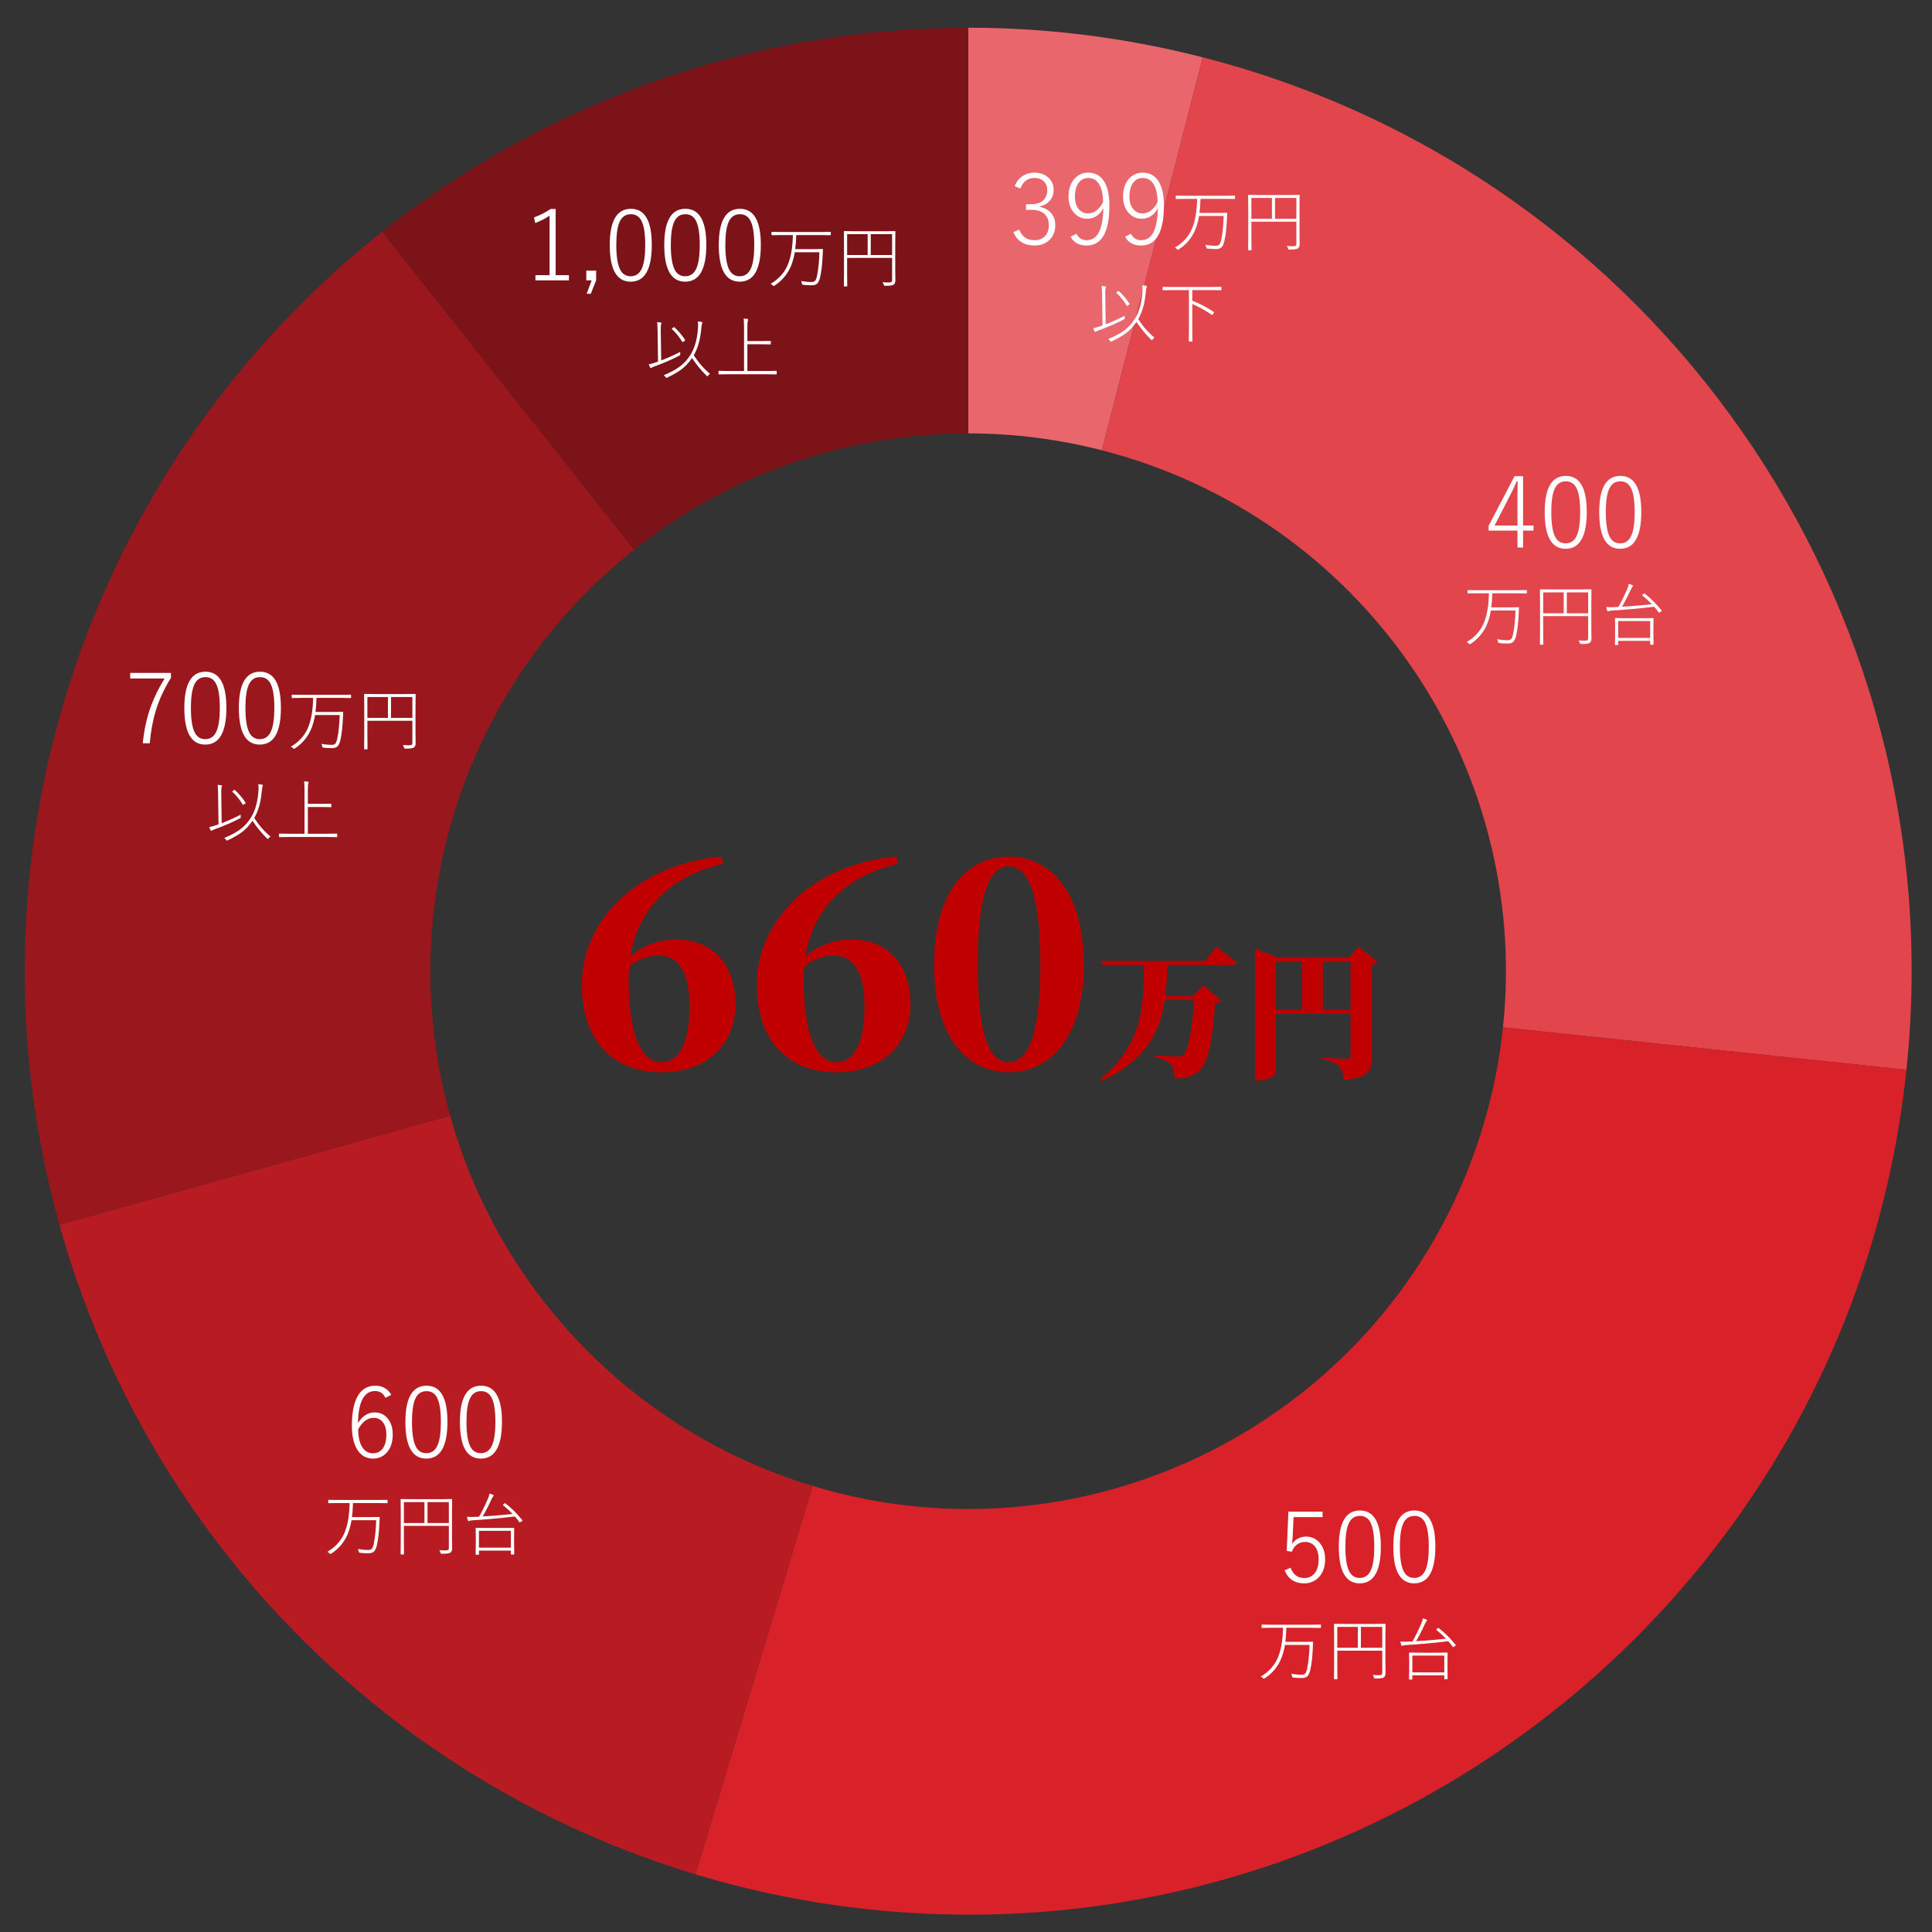 <?xml version="1.0" encoding="utf-8"?>
<!-- Generator: Adobe Illustrator 25.0.0, SVG Export Plug-In . SVG Version: 6.00 Build 0)  -->
<svg version="1.1" id="レイヤー_5" xmlns="http://www.w3.org/2000/svg" xmlns:xlink="http://www.w3.org/1999/xlink" x="0px"
	 y="0px" width="443.504px" height="443.504px" viewBox="0 0 443.504 443.504" style="enable-background:new 0 0 443.504 443.504;"
	 xml:space="preserve">
<rect x="0" y="0" width="443.504" height="443.504" fill="#333333" stroke="none"/>
<style type="text/css">
	.st0{clip-path:url(#SVGID_2_);}
	.st1{fill-rule:evenodd;clip-rule:evenodd;fill:#E8666C;}
	.st2{clip-path:url(#SVGID_4_);}
	.st3{fill-rule:evenodd;clip-rule:evenodd;fill:#E3454D;}
	.st4{clip-path:url(#SVGID_6_);}
	.st5{fill-rule:evenodd;clip-rule:evenodd;fill:#D9212A;}
	.st6{clip-path:url(#SVGID_8_);}
	.st7{fill-rule:evenodd;clip-rule:evenodd;fill:#B81C22;}
	.st8{clip-path:url(#SVGID_10_);}
	.st9{fill-rule:evenodd;clip-rule:evenodd;fill:#99171D;}
	.st10{clip-path:url(#SVGID_12_);}
	.st11{fill-rule:evenodd;clip-rule:evenodd;fill:#7B1318;}
	.st12{fill:#FFFFFF;}
	.st13{clip-path:url(#SVGID_14_);}
	.st14{fill:#C00000;}
	.st15{clip-path:url(#SVGID_16_);}
	.st16{clip-path:url(#SVGID_18_);}
	.st17{clip-path:url(#SVGID_20_);}
	.st18{clip-path:url(#SVGID_22_);}
</style>
<g>
	<g>
		<defs>
			<polygon id="SVGID_1_" points="-25.276,465.143 469.724,465.143 469.724,-19.206 -25.276,-19.206 -25.276,465.143 			"/>
		</defs>
		<clipPath id="SVGID_2_">
			<use xlink:href="#SVGID_1_"  style="overflow:visible;"/>
		</clipPath>
		<g class="st0">
			<path class="st1" d="M222.245,6.359c18.168,0,36.263,2.286,53.86,6.804l-23.16,90.201c-10.03-2.575-20.345-3.878-30.7-3.878
				L222.245,6.359z"/>
		</g>
	</g>
	<g>
		<defs>
			<polygon id="SVGID_3_" points="-25.276,465.143 469.724,465.143 469.724,-19.206 -25.276,-19.206 -25.276,465.143 			"/>
		</defs>
		<clipPath id="SVGID_4_">
			<use xlink:href="#SVGID_3_"  style="overflow:visible;"/>
		</clipPath>
		<g class="st2">
			<path class="st3" d="M276.105,13.163C380.122,39.87,448.859,138.769,437.633,245.572l-92.617-9.734
				c6.399-60.878-32.781-117.25-92.071-132.473L276.105,13.163z"/>
		</g>
	</g>
	<g>
		<defs>
			<polygon id="SVGID_5_" points="-25.276,465.143 469.724,465.143 469.724,-19.206 -25.276,-19.206 -25.276,465.143 			"/>
		</defs>
		<clipPath id="SVGID_6_">
			<use xlink:href="#SVGID_5_"  style="overflow:visible;"/>
		</clipPath>
		<g class="st4">
			<path class="st5" d="M437.633,245.572c-12.503,118.956-119.071,205.253-238.027,192.75c-13.543-1.423-26.922-4.121-39.959-8.057
				l26.917-89.153c65.268,19.706,134.154-17.23,153.859-82.499c2.243-7.431,3.781-15.057,4.593-22.776L437.633,245.572z"/>
		</g>
	</g>
	<g>
		<defs>
			<polygon id="SVGID_7_" points="-25.276,465.143 469.724,465.143 469.724,-19.206 -25.276,-19.206 -25.276,465.143 			"/>
		</defs>
		<clipPath id="SVGID_8_">
			<use xlink:href="#SVGID_7_"  style="overflow:visible;"/>
		</clipPath>
		<g class="st6">
			<path class="st7" d="M159.648,430.266c-70.978-21.43-126.061-77.679-146-149.09l89.697-25.044
				c11.365,40.705,42.762,72.766,83.22,84.981L159.648,430.266z"/>
		</g>
	</g>
	<g>
		<defs>
			<polygon id="SVGID_9_" points="-25.276,465.143 469.724,465.143 469.724,-19.206 -25.276,-19.206 -25.276,465.143 			"/>
		</defs>
		<clipPath id="SVGID_10_">
			<use xlink:href="#SVGID_9_"  style="overflow:visible;"/>
		</clipPath>
		<g class="st8">
			<path class="st9" d="M13.648,281.175C-9.797,197.203,19.394,107.36,87.72,53.206l57.846,72.983
				c-38.945,30.868-55.585,82.078-42.221,129.943L13.648,281.175z"/>
		</g>
	</g>
	<g>
		<defs>
			<polygon id="SVGID_11_" points="-25.276,465.143 469.724,465.143 469.724,-19.206 -25.276,-19.206 -25.276,465.143 			"/>
		</defs>
		<clipPath id="SVGID_12_">
			<use xlink:href="#SVGID_11_"  style="overflow:visible;"/>
		</clipPath>
		<g class="st10">
			<path class="st11" d="M87.72,53.205c38.277-30.338,85.684-46.847,134.525-46.847l0,93.128c-27.839,0-54.862,9.41-76.679,26.702
				L87.72,53.205z"/>
		</g>
	</g>
</g>
<g>
	<g>
		<path class="st12" d="M253.815,74.442c1.6-0.62,3.059-1.277,4.377-1.969c-0.016,0.083-0.023,0.177-0.023,0.285
			c0,0.062,0.003,0.128,0.008,0.2c0.016,0.087,0.023,0.144,0.023,0.169c0,0.062-0.074,0.131-0.224,0.208
			c-1.615,0.861-3.543,1.697-5.784,2.507c-0.323,0.113-0.518,0.203-0.584,0.269c-0.062,0.062-0.121,0.093-0.177,0.093
			c-0.057,0-0.108-0.046-0.154-0.139c-0.098-0.18-0.203-0.423-0.315-0.731c0.482-0.097,0.882-0.202,1.2-0.315
			c0.2-0.062,0.508-0.164,0.923-0.308l-0.093-6.984c-0.015-1.118-0.056-1.81-0.123-2.077c0.334,0.015,0.616,0.046,0.847,0.092
			c0.118,0.015,0.177,0.059,0.177,0.13c0,0.042-0.031,0.134-0.093,0.277c-0.056,0.154-0.084,0.525-0.084,1.115
			c0,0.138,0,0.292,0,0.461L253.815,74.442z M261.292,73.258c1.118,1.723,2.358,3.136,3.723,4.238
			c-0.164,0.118-0.312,0.264-0.446,0.438c-0.062,0.107-0.107,0.162-0.138,0.162c-0.031,0-0.088-0.041-0.17-0.123
			c-1.169-1.113-2.295-2.474-3.376-4.084c-0.683,1.01-1.446,1.846-2.293,2.507c-0.851,0.657-1.986,1.318-3.407,1.985
			c-0.103,0.041-0.164,0.062-0.185,0.062c-0.046,0-0.11-0.064-0.192-0.192c-0.103-0.159-0.241-0.295-0.415-0.408
			c1.666-0.692,2.981-1.423,3.946-2.192c0.738-0.589,1.395-1.308,1.969-2.153c1.036-1.487,1.669-3.441,1.899-5.861
			c0.052-0.498,0.077-0.928,0.077-1.292c0-0.318-0.021-0.607-0.062-0.869c0.426,0.041,0.716,0.08,0.869,0.116
			c0.128,0.036,0.192,0.087,0.192,0.154c0,0.015-0.036,0.121-0.107,0.315c-0.067,0.159-0.136,0.674-0.208,1.546
			C262.733,69.84,262.174,71.725,261.292,73.258z M256.853,66.835c0.867,0.779,1.683,1.743,2.446,2.892
			c0.016,0.025,0.023,0.049,0.023,0.069c0,0.031-0.047,0.083-0.139,0.154l-0.254,0.177c-0.107,0.072-0.175,0.107-0.2,0.107
			s-0.054-0.025-0.084-0.077c-0.657-1.072-1.444-2.043-2.361-2.916c-0.031-0.031-0.047-0.056-0.047-0.077s0.049-0.069,0.146-0.146
			l0.246-0.169c0.057-0.041,0.103-0.062,0.139-0.062C256.795,66.789,256.823,66.805,256.853,66.835z"/>
		<path class="st12" d="M273.699,66.597v2.438c1.631,0.625,3.273,1.482,4.931,2.569c0.046,0.031,0.069,0.062,0.069,0.092
			c0,0.036-0.028,0.095-0.085,0.177l-0.177,0.254c-0.082,0.118-0.142,0.177-0.177,0.177c-0.021,0-0.049-0.013-0.085-0.039
			c-1.549-1.046-3.041-1.874-4.477-2.484v5.861l0.03,2.646c0,0.071-0.035,0.107-0.107,0.107h-0.615
			c-0.072,0-0.107-0.036-0.107-0.107l0.03-2.646v-9.046h-3.846l-2.092,0.031c-0.072,0-0.108-0.036-0.108-0.107v-0.569
			c0-0.072,0.036-0.108,0.108-0.108l2.092,0.031h9.107l2.092-0.031c0.072,0,0.107,0.036,0.107,0.108v0.569
			c0,0.072-0.035,0.107-0.107,0.107l-2.092-0.031H273.699z"/>
	</g>
	<g>
		<path class="st12" d="M274.813,45.646h-2.73l-2.077,0.031c-0.071,0-0.107-0.036-0.107-0.108v-0.554
			c0-0.072,0.036-0.108,0.107-0.108l2.077,0.031h9.23l2.1-0.031c0.071,0,0.107,0.036,0.107,0.108v0.554
			c0,0.072-0.036,0.108-0.107,0.108l-2.1-0.031h-5.73c-0.041,1.354-0.121,2.431-0.239,3.23h4.3l1.946-0.031
			c0.082,0,0.123,0.041,0.123,0.123c-0.03,0.431-0.057,0.967-0.077,1.607c-0.087,1.867-0.276,3.451-0.568,4.754
			c-0.165,0.712-0.396,1.202-0.692,1.469c-0.282,0.251-0.688,0.377-1.216,0.377c-0.738,0-1.395-0.036-1.969-0.107
			c-0.134-0.021-0.213-0.044-0.238-0.069c-0.026-0.031-0.047-0.108-0.062-0.231c-0.026-0.195-0.09-0.39-0.192-0.584
			c0.861,0.159,1.671,0.238,2.431,0.238c0.354,0,0.623-0.107,0.808-0.323c0.164-0.195,0.292-0.513,0.385-0.954
			c0.327-1.554,0.522-3.407,0.584-5.561h-5.653c-0.226,1.349-0.582,2.551-1.069,3.607c-0.825,1.708-2.028,3.066-3.607,4.077
			c-0.098,0.057-0.159,0.085-0.185,0.085c-0.036,0-0.1-0.054-0.192-0.162c-0.144-0.144-0.312-0.259-0.508-0.346
			c1.744-1.016,3.016-2.374,3.815-4.077C274.316,51.015,274.752,48.641,274.813,45.646z"/>
		<path class="st12" d="M297.589,50.892h-10.322v3.654l0.031,2.784c0,0.077-0.036,0.116-0.108,0.116h-0.569
			c-0.071,0-0.107-0.039-0.107-0.116l0.031-2.907v-6.638l-0.031-2.931c0-0.082,0.036-0.123,0.107-0.123l2.254,0.031h7.123
			l2.238-0.031c0.071,0,0.107,0.041,0.107,0.123l-0.03,2.961v5.815l0.03,2.438c0,0.436-0.126,0.751-0.377,0.946
			c-0.205,0.18-0.759,0.27-1.661,0.27c-0.062,0-0.164,0-0.308,0c-0.134,0-0.216-0.013-0.246-0.039
			c-0.016-0.021-0.044-0.092-0.085-0.215c-0.057-0.19-0.146-0.377-0.27-0.562c0.39,0.036,0.875,0.054,1.454,0.054
			c0.308,0,0.51-0.046,0.607-0.138c0.087-0.082,0.131-0.233,0.131-0.454V50.892z M291.981,50.23v-4.792h-4.715v4.792H291.981z
			 M292.689,50.23h4.899v-4.792h-4.899V50.23z"/>
	</g>
	<g>
		<path class="st12" d="M232.918,42.747c0.418-1.071,1.064-1.875,1.938-2.411c0.748-0.47,1.622-0.705,2.62-0.705
			c1.35,0,2.443,0.411,3.279,1.233c0.741,0.719,1.112,1.614,1.112,2.686c0,1.064-0.312,1.938-0.936,2.62
			c-0.536,0.58-1.255,0.976-2.157,1.188v0.143c1.174,0.264,2.065,0.8,2.675,1.607c0.535,0.712,0.803,1.567,0.803,2.565
			c0,1.497-0.499,2.682-1.497,3.555c-0.858,0.756-1.937,1.134-3.235,1.134c-2.371,0-4.011-1.023-4.921-3.071l1.354-0.583
			c0.389,0.925,0.898,1.574,1.529,1.948c0.536,0.323,1.215,0.484,2.037,0.484c1.049,0,1.871-0.352,2.465-1.057
			c0.521-0.617,0.782-1.405,0.782-2.367c0-1.203-0.378-2.109-1.134-2.719c-0.683-0.55-1.629-0.826-2.84-0.826h-1.266v-1.288h1.133
			c1.284,0,2.253-0.327,2.906-0.979c0.558-0.558,0.837-1.303,0.837-2.235c0-0.939-0.315-1.666-0.947-2.179
			c-0.528-0.426-1.199-0.639-2.014-0.639c-0.793,0-1.472,0.228-2.036,0.683c-0.521,0.418-0.899,1.001-1.134,1.75L232.918,42.747z"/>
		<path class="st12" d="M247.095,53.655c0.514,0.991,1.288,1.486,2.322,1.486c1.292,0,2.249-0.627,2.873-1.882
			c0.595-1.188,0.929-3.012,1.002-5.471c-0.881,1.615-2.121,2.422-3.721,2.422c-1.313,0-2.377-0.525-3.191-1.574
			c-0.727-0.932-1.09-2.099-1.09-3.5c0-1.761,0.48-3.156,1.441-4.183c0.814-0.88,1.839-1.321,3.071-1.321
			c1.622,0,2.854,0.693,3.698,2.081c0.778,1.284,1.167,3.1,1.167,5.448c0,6.135-1.75,9.202-5.251,9.202
			c-1.71,0-2.928-0.671-3.654-2.014L247.095,53.655z M253.226,46.368c-0.036-1.893-0.381-3.313-1.034-4.26
			c-0.572-0.836-1.354-1.255-2.345-1.255c-1.027,0-1.816,0.433-2.366,1.299c-0.484,0.749-0.727,1.743-0.727,2.983
			c0,1.248,0.315,2.227,0.946,2.938c0.543,0.609,1.229,0.914,2.059,0.914C251.175,48.988,252.33,48.114,253.226,46.368z"/>
		<path class="st12" d="M259.609,53.655c0.514,0.991,1.288,1.486,2.322,1.486c1.292,0,2.249-0.627,2.873-1.882
			c0.595-1.188,0.929-3.012,1.002-5.471c-0.881,1.615-2.121,2.422-3.721,2.422c-1.313,0-2.377-0.525-3.191-1.574
			c-0.727-0.932-1.09-2.099-1.09-3.5c0-1.761,0.48-3.156,1.441-4.183c0.814-0.88,1.839-1.321,3.071-1.321
			c1.622,0,2.854,0.693,3.698,2.081c0.778,1.284,1.167,3.1,1.167,5.448c0,6.135-1.75,9.202-5.251,9.202
			c-1.71,0-2.928-0.671-3.654-2.014L259.609,53.655z M265.74,46.368c-0.036-1.893-0.381-3.313-1.034-4.26
			c-0.572-0.836-1.354-1.255-2.345-1.255c-1.027,0-1.816,0.433-2.366,1.299c-0.484,0.749-0.727,1.743-0.727,2.983
			c0,1.248,0.315,2.227,0.946,2.938c0.543,0.609,1.229,0.914,2.059,0.914C263.689,48.988,264.845,48.114,265.74,46.368z"/>
	</g>
</g>
<g>
	<g>
		<path class="st12" d="M341.798,136.197h-2.73l-2.077,0.031c-0.071,0-0.107-0.036-0.107-0.108v-0.554
			c0-0.072,0.036-0.108,0.107-0.108l2.077,0.031h9.23l2.1-0.031c0.071,0,0.107,0.036,0.107,0.108v0.554
			c0,0.072-0.036,0.108-0.107,0.108l-2.1-0.031h-5.73c-0.041,1.354-0.121,2.431-0.239,3.23h4.3l1.946-0.031
			c0.082,0,0.123,0.041,0.123,0.123c-0.03,0.431-0.057,0.967-0.077,1.607c-0.087,1.867-0.276,3.451-0.568,4.754
			c-0.165,0.712-0.396,1.202-0.692,1.469c-0.282,0.251-0.688,0.377-1.216,0.377c-0.738,0-1.395-0.036-1.969-0.107
			c-0.134-0.021-0.213-0.044-0.238-0.069c-0.026-0.031-0.047-0.108-0.062-0.231c-0.026-0.195-0.09-0.39-0.192-0.584
			c0.861,0.159,1.671,0.238,2.431,0.238c0.354,0,0.623-0.107,0.808-0.323c0.164-0.195,0.292-0.513,0.385-0.954
			c0.327-1.554,0.522-3.407,0.584-5.561h-5.653c-0.226,1.349-0.582,2.551-1.069,3.607c-0.825,1.708-2.028,3.066-3.607,4.077
			c-0.098,0.057-0.159,0.085-0.185,0.085c-0.036,0-0.1-0.054-0.192-0.162c-0.144-0.144-0.312-0.259-0.508-0.346
			c1.744-1.016,3.016-2.374,3.815-4.077C341.301,141.565,341.736,139.191,341.798,136.197z"/>
		<path class="st12" d="M364.573,141.442h-10.322v3.654l0.031,2.784c0,0.077-0.036,0.116-0.108,0.116h-0.569
			c-0.071,0-0.107-0.039-0.107-0.116l0.031-2.907v-6.638l-0.031-2.931c0-0.082,0.036-0.123,0.107-0.123l2.254,0.031h7.123
			l2.238-0.031c0.071,0,0.107,0.041,0.107,0.123l-0.03,2.961v5.815l0.03,2.438c0,0.436-0.126,0.751-0.377,0.946
			c-0.205,0.18-0.759,0.27-1.661,0.27c-0.062,0-0.164,0-0.308,0c-0.134,0-0.216-0.013-0.246-0.039
			c-0.016-0.021-0.044-0.092-0.085-0.215c-0.057-0.19-0.146-0.377-0.27-0.562c0.39,0.036,0.875,0.054,1.454,0.054
			c0.308,0,0.51-0.046,0.607-0.138c0.087-0.082,0.131-0.233,0.131-0.454V141.442z M358.966,140.781v-4.792h-4.715v4.792H358.966z
			 M359.674,140.781h4.899v-4.792h-4.899V140.781z"/>
		<path class="st12" d="M371.512,139.327c0.677-1.174,1.371-2.587,2.084-4.238c0.17-0.384,0.265-0.736,0.285-1.054
			c0.276,0.057,0.527,0.136,0.754,0.239c0.148,0.066,0.223,0.136,0.223,0.208c0,0.062-0.041,0.133-0.123,0.215
			c-0.087,0.087-0.216,0.308-0.385,0.662c-0.702,1.538-1.374,2.841-2.015,3.907c1.513-0.077,3.025-0.187,4.538-0.331
			c0.754-0.062,1.53-0.141,2.33-0.239c-0.784-0.8-1.508-1.461-2.169-1.984c-0.036-0.025-0.054-0.051-0.054-0.077
			c0-0.046,0.049-0.103,0.146-0.169l0.185-0.146c0.076-0.057,0.131-0.085,0.161-0.085c0.025,0,0.057,0.013,0.093,0.039
			c1.358,1.051,2.646,2.333,3.86,3.846c0.031,0.036,0.047,0.064,0.047,0.084c0,0.036-0.054,0.09-0.162,0.162l-0.284,0.192
			c-0.072,0.056-0.128,0.084-0.169,0.084c-0.036,0-0.072-0.028-0.108-0.084c-0.281-0.4-0.623-0.826-1.022-1.277
			c-3.462,0.41-6.672,0.7-9.63,0.869c-0.4,0.021-0.642,0.056-0.724,0.107c-0.128,0.062-0.213,0.092-0.254,0.092
			c-0.077,0-0.133-0.056-0.169-0.169c-0.072-0.195-0.146-0.469-0.223-0.823c0.343,0.021,0.679,0.031,1.007,0.031
			c0.19,0,0.39-0.002,0.601-0.008C370.93,139.355,371.321,139.337,371.512,139.327z M371.48,147.111v0.854
			c0,0.072-0.036,0.107-0.107,0.107h-0.538c-0.072,0-0.108-0.036-0.108-0.107l0.031-2.808v-1.354l-0.031-1.815
			c0-0.072,0.036-0.108,0.108-0.108l2.177,0.031h4.284l2.161-0.031c0.082,0,0.123,0.036,0.123,0.108l-0.03,1.623v1.5l0.03,2.785
			c0,0.077-0.041,0.115-0.123,0.115h-0.554c-0.062,0-0.092-0.039-0.092-0.115v-0.785H371.48z M371.48,146.435h7.331v-3.861h-7.331
			V146.435z"/>
	</g>
	<g>
		<path class="st12" d="M349.634,109.312v11.327h2.389v1.167h-2.389v3.875h-1.288v-3.875h-6.626v-1.101l5.954-11.393H349.634z
			 M348.346,120.639v-6.748c0-0.447,0.015-1.588,0.044-3.423h-0.22c-0.455,1.108-0.947,2.161-1.476,3.159l-3.599,7.012H348.346z"/>
		<path class="st12" d="M359.451,109.247c3.199,0,4.8,2.759,4.8,8.277c0,5.636-1.618,8.454-4.854,8.454
			c-3.199,0-4.799-2.803-4.799-8.41C354.598,112.02,356.215,109.247,359.451,109.247z M359.451,110.49
			c-1.218,0-2.088,0.605-2.608,1.816c-0.492,1.13-0.737,2.869-0.737,5.217c0,2.708,0.308,4.63,0.925,5.768
			c0.521,0.961,1.31,1.442,2.366,1.442c1.218,0,2.091-0.635,2.62-1.904c0.483-1.159,0.726-2.92,0.726-5.284
			c0-2.678-0.312-4.568-0.936-5.668C361.286,110.953,360.501,110.49,359.451,110.49z"/>
		<path class="st12" d="M371.966,109.247c3.199,0,4.8,2.759,4.8,8.277c0,5.636-1.618,8.454-4.854,8.454
			c-3.199,0-4.799-2.803-4.799-8.41C367.112,112.02,368.729,109.247,371.966,109.247z M371.966,110.49
			c-1.218,0-2.088,0.605-2.608,1.816c-0.492,1.13-0.737,2.869-0.737,5.217c0,2.708,0.308,4.63,0.925,5.768
			c0.521,0.961,1.31,1.442,2.366,1.442c1.218,0,2.091-0.635,2.62-1.904c0.483-1.159,0.726-2.92,0.726-5.284
			c0-2.678-0.312-4.568-0.936-5.668C373.801,110.953,373.016,110.49,371.966,110.49z"/>
	</g>
</g>
<g>
	<g>
		<path class="st12" d="M294.528,373.671h-2.73l-2.077,0.031c-0.071,0-0.107-0.036-0.107-0.107v-0.555
			c0-0.071,0.036-0.107,0.107-0.107l2.077,0.031h9.23l2.1-0.031c0.071,0,0.107,0.036,0.107,0.107v0.555
			c0,0.071-0.036,0.107-0.107,0.107l-2.1-0.031h-5.73c-0.041,1.354-0.121,2.431-0.239,3.23h4.3l1.946-0.03
			c0.082,0,0.123,0.041,0.123,0.123c-0.03,0.431-0.057,0.967-0.077,1.607c-0.087,1.867-0.276,3.451-0.568,4.754
			c-0.165,0.713-0.396,1.202-0.692,1.469c-0.282,0.251-0.688,0.377-1.216,0.377c-0.738,0-1.395-0.036-1.969-0.107
			c-0.134-0.021-0.213-0.044-0.238-0.069c-0.026-0.031-0.047-0.107-0.062-0.23c-0.026-0.195-0.09-0.39-0.192-0.585
			c0.861,0.159,1.671,0.238,2.431,0.238c0.354,0,0.623-0.107,0.808-0.323c0.164-0.194,0.292-0.513,0.385-0.953
			c0.327-1.554,0.522-3.408,0.584-5.562h-5.653c-0.226,1.349-0.582,2.551-1.069,3.607c-0.825,1.708-2.028,3.066-3.607,4.077
			c-0.098,0.056-0.159,0.084-0.185,0.084c-0.036,0-0.1-0.054-0.192-0.161c-0.144-0.144-0.312-0.259-0.508-0.347
			c1.744-1.015,3.016-2.374,3.815-4.076C294.031,379.04,294.467,376.666,294.528,373.671z"/>
		<path class="st12" d="M317.304,378.917h-10.322v3.653l0.031,2.785c0,0.076-0.036,0.115-0.108,0.115h-0.569
			c-0.071,0-0.107-0.039-0.107-0.115l0.031-2.908v-6.638l-0.031-2.931c0-0.082,0.036-0.123,0.107-0.123l2.254,0.031h7.123
			l2.238-0.031c0.071,0,0.107,0.041,0.107,0.123l-0.03,2.962v5.814l0.03,2.438c0,0.436-0.126,0.751-0.377,0.946
			c-0.205,0.179-0.759,0.269-1.661,0.269c-0.062,0-0.164,0-0.308,0c-0.134,0-0.216-0.013-0.246-0.038
			c-0.016-0.021-0.044-0.093-0.085-0.216c-0.057-0.189-0.146-0.376-0.27-0.562c0.39,0.036,0.875,0.055,1.454,0.055
			c0.308,0,0.51-0.047,0.607-0.139c0.087-0.082,0.131-0.233,0.131-0.454V378.917z M311.696,378.256v-4.792h-4.715v4.792H311.696z
			 M312.404,378.256h4.899v-4.792h-4.899V378.256z"/>
		<path class="st12" d="M324.242,376.802c0.677-1.174,1.371-2.587,2.084-4.238c0.17-0.385,0.265-0.735,0.285-1.054
			c0.276,0.057,0.527,0.136,0.754,0.238c0.148,0.067,0.223,0.136,0.223,0.208c0,0.062-0.041,0.134-0.123,0.215
			c-0.087,0.088-0.216,0.309-0.385,0.662c-0.702,1.538-1.374,2.841-2.015,3.907c1.513-0.077,3.025-0.188,4.538-0.331
			c0.754-0.062,1.53-0.141,2.33-0.238c-0.784-0.8-1.508-1.461-2.169-1.984c-0.036-0.025-0.054-0.051-0.054-0.077
			c0-0.046,0.049-0.103,0.146-0.169l0.185-0.146c0.076-0.056,0.131-0.084,0.161-0.084c0.025,0,0.057,0.013,0.093,0.038
			c1.358,1.052,2.646,2.333,3.86,3.846c0.031,0.036,0.047,0.064,0.047,0.085c0,0.036-0.054,0.09-0.162,0.161l-0.284,0.192
			c-0.072,0.057-0.128,0.085-0.169,0.085c-0.036,0-0.072-0.028-0.108-0.085c-0.281-0.399-0.623-0.825-1.022-1.276
			c-3.462,0.41-6.672,0.7-9.63,0.869c-0.4,0.021-0.642,0.057-0.724,0.107c-0.128,0.062-0.213,0.093-0.254,0.093
			c-0.077,0-0.133-0.057-0.169-0.17c-0.072-0.194-0.146-0.469-0.223-0.822c0.343,0.021,0.679,0.03,1.007,0.03
			c0.19,0,0.39-0.003,0.601-0.008C323.66,376.83,324.052,376.812,324.242,376.802z M324.211,384.586v0.854
			c0,0.072-0.036,0.108-0.107,0.108h-0.538c-0.072,0-0.108-0.036-0.108-0.108l0.031-2.808v-1.354l-0.031-1.815
			c0-0.071,0.036-0.107,0.108-0.107l2.177,0.031h4.284l2.161-0.031c0.082,0,0.123,0.036,0.123,0.107l-0.03,1.623v1.5l0.03,2.784
			c0,0.077-0.041,0.116-0.123,0.116h-0.554c-0.062,0-0.092-0.039-0.092-0.116v-0.784H324.211z M324.211,383.909h7.331v-3.861h-7.331
			V383.909z"/>
	</g>
	<g>
		<path class="st12" d="M303.607,347.014v1.244h-6.659l-0.198,4.282c-0.015,0.322-0.059,0.954-0.132,1.893
			c0.338-0.55,0.811-0.979,1.42-1.287c0.543-0.271,1.123-0.408,1.739-0.408c1.357,0,2.455,0.528,3.291,1.586
			c0.749,0.953,1.123,2.161,1.123,3.621c0,1.82-0.528,3.24-1.585,4.26c-0.866,0.844-1.931,1.266-3.192,1.266
			c-2.216,0-3.721-1.002-4.513-3.005l1.376-0.583c0.55,1.577,1.596,2.366,3.137,2.366c1.071,0,1.904-0.426,2.499-1.277
			c0.528-0.755,0.792-1.742,0.792-2.961c0-1.364-0.315-2.406-0.946-3.126c-0.551-0.616-1.281-0.924-2.19-0.924
			c-0.734,0-1.38,0.224-1.938,0.671c-0.484,0.396-0.844,0.925-1.079,1.585l-1.178-0.187l0.386-9.016H303.607z"/>
		<path class="st12" d="M312.182,346.739c3.199,0,4.8,2.759,4.8,8.277c0,5.636-1.618,8.453-4.854,8.453
			c-3.199,0-4.799-2.803-4.799-8.409C307.328,349.513,308.945,346.739,312.182,346.739z M312.182,347.982
			c-1.218,0-2.088,0.605-2.608,1.816c-0.492,1.13-0.737,2.869-0.737,5.218c0,2.707,0.308,4.63,0.925,5.768
			c0.521,0.961,1.31,1.441,2.366,1.441c1.218,0,2.091-0.634,2.62-1.904c0.483-1.159,0.726-2.92,0.726-5.283
			c0-2.678-0.312-4.567-0.936-5.669C314.017,348.445,313.231,347.982,312.182,347.982z"/>
		<path class="st12" d="M324.696,346.739c3.199,0,4.8,2.759,4.8,8.277c0,5.636-1.618,8.453-4.854,8.453
			c-3.199,0-4.799-2.803-4.799-8.409C319.843,349.513,321.46,346.739,324.696,346.739z M324.696,347.982
			c-1.218,0-2.088,0.605-2.608,1.816c-0.492,1.13-0.737,2.869-0.737,5.218c0,2.707,0.308,4.63,0.925,5.768
			c0.521,0.961,1.31,1.441,2.366,1.441c1.218,0,2.091-0.634,2.62-1.904c0.483-1.159,0.726-2.92,0.726-5.283
			c0-2.678-0.312-4.567-0.936-5.669C326.531,348.445,325.746,347.982,324.696,347.982z"/>
	</g>
</g>
<g>
	<g>
		<path class="st12" d="M80.262,345.033h-2.73l-2.077,0.031c-0.072,0-0.107-0.036-0.107-0.107v-0.555
			c0-0.071,0.036-0.107,0.107-0.107l2.077,0.031h9.23l2.1-0.031c0.072,0,0.107,0.036,0.107,0.107v0.555
			c0,0.071-0.036,0.107-0.107,0.107l-2.1-0.031h-5.73c-0.041,1.354-0.121,2.431-0.238,3.23h4.3l1.946-0.03
			c0.082,0,0.123,0.041,0.123,0.123c-0.031,0.431-0.056,0.967-0.077,1.607c-0.087,1.867-0.277,3.451-0.569,4.754
			c-0.164,0.713-0.395,1.202-0.692,1.469c-0.282,0.251-0.687,0.377-1.215,0.377c-0.738,0-1.395-0.036-1.969-0.107
			c-0.134-0.021-0.213-0.044-0.239-0.069c-0.025-0.031-0.046-0.107-0.062-0.23c-0.025-0.195-0.09-0.39-0.192-0.585
			c0.862,0.159,1.672,0.238,2.431,0.238c0.354,0,0.623-0.107,0.808-0.323c0.164-0.194,0.292-0.513,0.385-0.953
			c0.328-1.554,0.523-3.408,0.584-5.562H80.7c-0.226,1.349-0.582,2.551-1.069,3.607c-0.826,1.708-2.028,3.066-3.607,4.077
			c-0.097,0.056-0.159,0.084-0.185,0.084c-0.036,0-0.1-0.054-0.192-0.161c-0.144-0.144-0.312-0.259-0.507-0.347
			c1.743-1.015,3.015-2.374,3.815-4.076C79.764,350.402,80.2,348.028,80.262,345.033z"/>
		<path class="st12" d="M103.037,350.279H92.715v3.653l0.031,2.785c0,0.076-0.036,0.115-0.108,0.115h-0.569
			c-0.072,0-0.108-0.039-0.108-0.115l0.031-2.908v-6.638l-0.031-2.931c0-0.082,0.036-0.123,0.108-0.123l2.253,0.031h7.123
			l2.239-0.031c0.072,0,0.107,0.041,0.107,0.123l-0.031,2.962v5.814l0.031,2.438c0,0.436-0.125,0.751-0.377,0.946
			c-0.205,0.179-0.759,0.269-1.661,0.269c-0.062,0-0.165,0-0.308,0c-0.133,0-0.215-0.013-0.246-0.038
			c-0.015-0.021-0.043-0.093-0.084-0.216c-0.057-0.189-0.146-0.376-0.269-0.562c0.39,0.036,0.874,0.055,1.454,0.055
			c0.308,0,0.51-0.047,0.608-0.139c0.087-0.082,0.13-0.233,0.13-0.454V350.279z M97.43,349.618v-4.792h-4.715v4.792H97.43z
			 M98.138,349.618h4.899v-4.792h-4.899V349.618z"/>
		<path class="st12" d="M109.976,348.164c0.677-1.174,1.372-2.587,2.084-4.238c0.169-0.385,0.264-0.735,0.284-1.054
			c0.277,0.057,0.528,0.136,0.754,0.238c0.149,0.067,0.223,0.136,0.223,0.208c0,0.062-0.041,0.134-0.123,0.215
			c-0.087,0.088-0.215,0.309-0.385,0.662c-0.703,1.538-1.374,2.841-2.015,3.907c1.513-0.077,3.025-0.188,4.538-0.331
			c0.754-0.062,1.531-0.141,2.331-0.238c-0.784-0.8-1.507-1.461-2.169-1.984c-0.036-0.025-0.054-0.051-0.054-0.077
			c0-0.046,0.049-0.103,0.146-0.169l0.185-0.146c0.077-0.056,0.131-0.084,0.162-0.084c0.025,0,0.056,0.013,0.092,0.038
			c1.359,1.052,2.646,2.333,3.861,3.846c0.031,0.036,0.046,0.064,0.046,0.085c0,0.036-0.054,0.09-0.161,0.161l-0.285,0.192
			c-0.072,0.057-0.128,0.085-0.169,0.085c-0.036,0-0.072-0.028-0.107-0.085c-0.282-0.399-0.623-0.825-1.023-1.276
			c-3.461,0.41-6.672,0.7-9.63,0.869c-0.4,0.021-0.641,0.057-0.723,0.107c-0.128,0.062-0.213,0.093-0.254,0.093
			c-0.077,0-0.133-0.057-0.169-0.17c-0.072-0.194-0.146-0.469-0.223-0.822c0.344,0.021,0.679,0.03,1.008,0.03
			c0.189,0,0.39-0.003,0.6-0.008C109.394,348.192,109.786,348.175,109.976,348.164z M109.945,355.948v0.854
			c0,0.072-0.036,0.108-0.108,0.108h-0.539c-0.072,0-0.107-0.036-0.107-0.108l0.031-2.808v-1.354l-0.031-1.815
			c0-0.071,0.036-0.107,0.107-0.107l2.177,0.031h4.285l2.161-0.031c0.082,0,0.123,0.036,0.123,0.107l-0.031,1.623v1.5l0.031,2.784
			c0,0.077-0.041,0.116-0.123,0.116h-0.554c-0.062,0-0.092-0.039-0.092-0.116v-0.784H109.945z M109.945,355.271h7.33v-3.861h-7.33
			V355.271z"/>
	</g>
	<g>
		<path class="st12" d="M89.814,320.215l-1.354,0.66c-0.462-1.035-1.251-1.552-2.366-1.552c-2.524,0-3.831,2.454-3.919,7.363
			c1.02-1.636,2.297-2.454,3.831-2.454c1.306,0,2.348,0.521,3.126,1.562c0.682,0.918,1.023,2.088,1.023,3.512
			c0,1.805-0.488,3.218-1.464,4.237c-0.814,0.859-1.838,1.288-3.071,1.288c-1.563,0-2.773-0.7-3.632-2.103
			c-0.807-1.306-1.21-3.122-1.21-5.448c0-3.303,0.546-5.728,1.64-7.276c0.903-1.269,2.143-1.903,3.721-1.903
			C87.826,318.102,89.051,318.806,89.814,320.215z M82.22,328.106c0.015,1.945,0.385,3.395,1.111,4.348
			c0.587,0.771,1.35,1.156,2.29,1.156c1.02,0,1.802-0.418,2.345-1.255c0.484-0.741,0.727-1.75,0.727-3.027
			c0-1.283-0.297-2.271-0.892-2.961c-0.514-0.594-1.185-0.892-2.014-0.892C84.377,325.476,83.188,326.352,82.22,328.106z"/>
		<path class="st12" d="M97.915,318.102c3.199,0,4.799,2.759,4.799,8.277c0,5.636-1.618,8.453-4.854,8.453
			c-3.2,0-4.799-2.803-4.799-8.409C93.061,320.875,94.679,318.102,97.915,318.102z M97.915,319.345
			c-1.218,0-2.088,0.605-2.609,1.816c-0.492,1.13-0.738,2.869-0.738,5.218c0,2.707,0.309,4.63,0.925,5.768
			c0.521,0.961,1.31,1.441,2.367,1.441c1.218,0,2.091-0.634,2.62-1.904c0.484-1.159,0.727-2.92,0.727-5.283
			c0-2.678-0.312-4.567-0.936-5.669C99.749,319.808,98.964,319.345,97.915,319.345z"/>
		<path class="st12" d="M110.43,318.102c3.199,0,4.799,2.759,4.799,8.277c0,5.636-1.618,8.453-4.854,8.453
			c-3.2,0-4.799-2.803-4.799-8.409C105.576,320.875,107.194,318.102,110.43,318.102z M110.43,319.345
			c-1.218,0-2.088,0.605-2.609,1.816c-0.492,1.13-0.738,2.869-0.738,5.218c0,2.707,0.309,4.63,0.925,5.768
			c0.521,0.961,1.31,1.441,2.367,1.441c1.218,0,2.091-0.634,2.62-1.904c0.484-1.159,0.727-2.92,0.727-5.283
			c0-2.678-0.312-4.567-0.936-5.669C112.264,319.808,111.479,319.345,110.43,319.345z"/>
	</g>
</g>
<g>
	<g>
		<path class="st12" d="M50.889,188.971c1.6-0.62,3.059-1.277,4.377-1.969c-0.016,0.083-0.023,0.177-0.023,0.285
			c0,0.062,0.002,0.128,0.007,0.2c0.016,0.087,0.023,0.144,0.023,0.169c0,0.062-0.075,0.131-0.223,0.208
			c-1.615,0.861-3.543,1.697-5.784,2.507c-0.323,0.113-0.518,0.203-0.585,0.269c-0.062,0.062-0.121,0.093-0.177,0.093
			c-0.057,0-0.108-0.046-0.154-0.139c-0.098-0.18-0.203-0.423-0.315-0.731c0.482-0.097,0.882-0.202,1.2-0.315
			c0.2-0.062,0.507-0.164,0.923-0.308l-0.092-6.984c-0.016-1.118-0.057-1.81-0.123-2.077c0.333,0.015,0.615,0.046,0.846,0.092
			c0.118,0.015,0.177,0.059,0.177,0.13c0,0.042-0.031,0.134-0.092,0.277c-0.057,0.154-0.084,0.525-0.084,1.115
			c0,0.138,0,0.292,0,0.461L50.889,188.971z M58.365,187.786c1.118,1.723,2.359,3.136,3.723,4.238
			c-0.165,0.118-0.313,0.264-0.446,0.438c-0.062,0.107-0.108,0.162-0.139,0.162s-0.087-0.041-0.169-0.123
			c-1.169-1.113-2.295-2.474-3.377-4.084c-0.682,1.01-1.446,1.846-2.292,2.507c-0.851,0.657-1.987,1.318-3.408,1.985
			c-0.103,0.041-0.164,0.062-0.185,0.062c-0.046,0-0.11-0.064-0.192-0.192c-0.103-0.159-0.241-0.295-0.416-0.408
			c1.667-0.692,2.982-1.423,3.946-2.192c0.738-0.589,1.395-1.308,1.969-2.153c1.036-1.487,1.669-3.441,1.9-5.861
			c0.051-0.498,0.077-0.928,0.077-1.292c0-0.318-0.021-0.607-0.062-0.869c0.426,0.041,0.715,0.08,0.869,0.116
			c0.128,0.036,0.192,0.087,0.192,0.154c0,0.015-0.036,0.121-0.107,0.315c-0.067,0.159-0.136,0.674-0.208,1.546
			C59.806,184.369,59.247,186.253,58.365,187.786z M53.927,181.364c0.866,0.779,1.682,1.743,2.446,2.892
			c0.016,0.025,0.023,0.049,0.023,0.069c0,0.031-0.046,0.083-0.138,0.154l-0.254,0.177c-0.108,0.072-0.174,0.107-0.2,0.107
			c-0.025,0-0.054-0.025-0.084-0.077c-0.656-1.072-1.443-2.043-2.361-2.916c-0.031-0.031-0.046-0.056-0.046-0.077
			s0.048-0.069,0.146-0.146l0.246-0.169c0.056-0.041,0.103-0.062,0.138-0.062C53.868,181.317,53.896,181.333,53.927,181.364z"/>
		<path class="st12" d="M69.903,191.393v-9.892c0-1-0.031-1.715-0.092-2.146c0.312,0.016,0.6,0.043,0.861,0.084
			c0.118,0.016,0.177,0.057,0.177,0.123c0,0.077-0.021,0.172-0.062,0.285c-0.077,0.2-0.115,0.708-0.115,1.523v3.154h3.146
			l2.13-0.031c0.072,0,0.108,0.036,0.108,0.108v0.584c0,0.072-0.036,0.107-0.108,0.107l-2.13-0.031h-3.146v6.13h4.523l2.107-0.031
			c0.072,0,0.107,0.036,0.107,0.108v0.6c0,0.071-0.036,0.107-0.107,0.107l-2.107-0.031h-8.93l-2.116,0.031
			c-0.072,0-0.107-0.036-0.107-0.107v-0.6c0-0.072,0.036-0.108,0.107-0.108l2.116,0.031H69.903z"/>
	</g>
	<g>
		<path class="st12" d="M71.885,160.209h-2.73l-2.077,0.031c-0.072,0-0.107-0.036-0.107-0.108v-0.554
			c0-0.072,0.036-0.108,0.107-0.108l2.077,0.031h9.23l2.1-0.031c0.072,0,0.107,0.036,0.107,0.108v0.554
			c0,0.072-0.036,0.108-0.107,0.108l-2.1-0.031h-5.73c-0.041,1.354-0.121,2.431-0.238,3.23h4.3l1.946-0.031
			c0.082,0,0.123,0.041,0.123,0.123c-0.031,0.431-0.056,0.967-0.077,1.607c-0.087,1.867-0.277,3.451-0.569,4.754
			c-0.164,0.712-0.395,1.202-0.692,1.469c-0.282,0.251-0.687,0.377-1.215,0.377c-0.738,0-1.395-0.036-1.969-0.107
			c-0.134-0.021-0.213-0.044-0.239-0.069c-0.025-0.031-0.046-0.108-0.062-0.231c-0.025-0.195-0.09-0.39-0.192-0.584
			c0.862,0.159,1.672,0.238,2.431,0.238c0.354,0,0.623-0.107,0.808-0.323c0.164-0.195,0.292-0.513,0.385-0.954
			c0.328-1.554,0.523-3.407,0.584-5.561h-5.653c-0.226,1.349-0.582,2.551-1.069,3.607c-0.826,1.708-2.028,3.066-3.607,4.077
			c-0.097,0.057-0.159,0.085-0.185,0.085c-0.036,0-0.1-0.054-0.192-0.162c-0.144-0.144-0.312-0.259-0.507-0.346
			c1.743-1.016,3.015-2.374,3.815-4.077C71.387,165.578,71.823,163.204,71.885,160.209z"/>
		<path class="st12" d="M94.66,165.455H84.338v3.654l0.031,2.784c0,0.077-0.036,0.116-0.108,0.116h-0.569
			c-0.072,0-0.108-0.039-0.108-0.116l0.031-2.907v-6.638l-0.031-2.931c0-0.082,0.036-0.123,0.108-0.123l2.253,0.031h7.123
			l2.239-0.031c0.072,0,0.107,0.041,0.107,0.123l-0.031,2.961v5.815l0.031,2.438c0,0.436-0.125,0.751-0.377,0.946
			c-0.205,0.18-0.759,0.27-1.661,0.27c-0.062,0-0.165,0-0.308,0c-0.133,0-0.215-0.013-0.246-0.039
			c-0.015-0.021-0.043-0.092-0.084-0.215c-0.057-0.19-0.146-0.377-0.269-0.562c0.39,0.036,0.874,0.054,1.454,0.054
			c0.308,0,0.51-0.046,0.608-0.138c0.087-0.082,0.13-0.233,0.13-0.454V165.455z M89.053,164.793v-4.792h-4.715v4.792H89.053z
			 M89.761,164.793h4.899v-4.792h-4.899V164.793z"/>
	</g>
	<g>
		<path class="st12" d="M39.247,154.47v1.134c-1.541,2.465-2.697,4.957-3.467,7.474c-0.697,2.253-1.163,4.77-1.398,7.551h-1.607
			c0.301-3.075,0.917-5.889,1.849-8.443c0.756-2.091,1.809-4.234,3.159-6.428H29.89v-1.288H39.247z"/>
		<path class="st12" d="M47.171,154.195c3.199,0,4.799,2.759,4.799,8.277c0,5.636-1.618,8.454-4.854,8.454
			c-3.2,0-4.799-2.803-4.799-8.41C42.317,156.969,43.935,154.195,47.171,154.195z M47.171,155.438c-1.218,0-2.088,0.605-2.609,1.816
			c-0.492,1.13-0.738,2.869-0.738,5.217c0,2.708,0.309,4.63,0.925,5.768c0.521,0.961,1.31,1.442,2.367,1.442
			c1.218,0,2.091-0.635,2.62-1.904c0.484-1.159,0.727-2.92,0.727-5.284c0-2.678-0.312-4.568-0.936-5.668
			C49.005,155.901,48.22,155.438,47.171,155.438z"/>
		<path class="st12" d="M59.686,154.195c3.199,0,4.799,2.759,4.799,8.277c0,5.636-1.618,8.454-4.854,8.454
			c-3.2,0-4.799-2.803-4.799-8.41C54.831,156.969,56.45,154.195,59.686,154.195z M59.686,155.438c-1.218,0-2.088,0.605-2.609,1.816
			c-0.492,1.13-0.738,2.869-0.738,5.217c0,2.708,0.309,4.63,0.925,5.768c0.521,0.961,1.31,1.442,2.367,1.442
			c1.218,0,2.091-0.635,2.62-1.904c0.484-1.159,0.727-2.92,0.727-5.284c0-2.678-0.312-4.568-0.936-5.668
			C61.52,155.901,60.735,155.438,59.686,155.438z"/>
	</g>
</g>
<g>
	<g>
		<path class="st12" d="M151.783,82.741c1.6-0.62,3.059-1.277,4.377-1.969c-0.016,0.083-0.023,0.177-0.023,0.285
			c0,0.062,0.002,0.128,0.007,0.2c0.016,0.087,0.023,0.144,0.023,0.169c0,0.062-0.075,0.131-0.223,0.208
			c-1.615,0.861-3.543,1.697-5.784,2.507c-0.323,0.113-0.518,0.203-0.585,0.269c-0.062,0.062-0.121,0.093-0.177,0.093
			c-0.057,0-0.108-0.046-0.154-0.139c-0.098-0.18-0.203-0.423-0.315-0.731c0.482-0.097,0.882-0.202,1.2-0.315
			c0.2-0.062,0.507-0.164,0.923-0.308l-0.092-6.984c-0.016-1.118-0.057-1.81-0.123-2.077c0.333,0.015,0.615,0.046,0.846,0.092
			c0.118,0.015,0.177,0.059,0.177,0.13c0,0.042-0.031,0.134-0.092,0.277c-0.057,0.154-0.084,0.525-0.084,1.115
			c0,0.138,0,0.292,0,0.461L151.783,82.741z M159.26,81.557c1.118,1.723,2.359,3.136,3.723,4.238
			c-0.165,0.118-0.313,0.264-0.446,0.438c-0.062,0.107-0.108,0.162-0.139,0.162s-0.087-0.041-0.169-0.123
			c-1.169-1.113-2.295-2.474-3.377-4.084c-0.682,1.01-1.446,1.846-2.292,2.507c-0.851,0.657-1.987,1.318-3.408,1.985
			c-0.103,0.041-0.164,0.062-0.185,0.062c-0.046,0-0.11-0.064-0.192-0.192c-0.103-0.159-0.241-0.295-0.416-0.408
			c1.667-0.692,2.982-1.423,3.946-2.192c0.738-0.589,1.395-1.308,1.969-2.153c1.036-1.487,1.669-3.441,1.9-5.861
			c0.051-0.498,0.077-0.928,0.077-1.292c0-0.318-0.021-0.607-0.062-0.869c0.426,0.041,0.715,0.08,0.869,0.116
			c0.128,0.036,0.192,0.087,0.192,0.154c0,0.015-0.036,0.121-0.107,0.315c-0.067,0.159-0.136,0.674-0.208,1.546
			C160.701,78.139,160.142,80.023,159.26,81.557z M154.822,75.134c0.866,0.779,1.682,1.743,2.446,2.892
			c0.016,0.025,0.023,0.049,0.023,0.069c0,0.031-0.046,0.083-0.138,0.154l-0.254,0.177c-0.108,0.072-0.174,0.107-0.2,0.107
			c-0.025,0-0.054-0.025-0.084-0.077c-0.656-1.072-1.443-2.043-2.361-2.916c-0.031-0.031-0.046-0.056-0.046-0.077
			s0.048-0.069,0.146-0.146l0.246-0.169c0.056-0.041,0.103-0.062,0.138-0.062C154.763,75.088,154.791,75.103,154.822,75.134z"/>
		<path class="st12" d="M170.798,85.164v-9.892c0-1-0.031-1.715-0.092-2.146c0.312,0.016,0.6,0.043,0.861,0.084
			c0.118,0.016,0.177,0.057,0.177,0.123c0,0.077-0.021,0.172-0.062,0.285c-0.077,0.2-0.115,0.708-0.115,1.523v3.154h3.146
			l2.13-0.031c0.072,0,0.108,0.036,0.108,0.108v0.584c0,0.072-0.036,0.107-0.108,0.107l-2.13-0.031h-3.146v6.13h4.523l2.107-0.031
			c0.072,0,0.107,0.036,0.107,0.108v0.6c0,0.071-0.036,0.107-0.107,0.107l-2.107-0.031h-8.93l-2.116,0.031
			c-0.072,0-0.107-0.036-0.107-0.107v-0.6c0-0.072,0.036-0.108,0.107-0.108l2.116,0.031H170.798z"/>
	</g>
	<g>
		<path class="st12" d="M182.012,53.962h-2.73l-2.077,0.031c-0.072,0-0.107-0.036-0.107-0.108v-0.554
			c0-0.072,0.036-0.108,0.107-0.108l2.077,0.031h9.23l2.1-0.031c0.072,0,0.107,0.036,0.107,0.108v0.554
			c0,0.072-0.036,0.108-0.107,0.108l-2.1-0.031h-5.73c-0.041,1.354-0.121,2.431-0.238,3.23h4.3l1.946-0.031
			c0.082,0,0.123,0.041,0.123,0.123c-0.031,0.431-0.056,0.967-0.077,1.607c-0.087,1.867-0.277,3.451-0.569,4.754
			c-0.164,0.712-0.395,1.202-0.692,1.469c-0.282,0.251-0.687,0.377-1.215,0.377c-0.738,0-1.395-0.036-1.969-0.107
			c-0.134-0.021-0.213-0.044-0.239-0.069c-0.025-0.031-0.046-0.108-0.062-0.231c-0.025-0.195-0.09-0.39-0.192-0.584
			c0.862,0.159,1.672,0.238,2.431,0.238c0.354,0,0.623-0.107,0.808-0.323c0.164-0.195,0.292-0.513,0.385-0.954
			c0.328-1.554,0.523-3.407,0.584-5.561h-5.653c-0.226,1.349-0.582,2.551-1.069,3.607c-0.826,1.708-2.028,3.066-3.607,4.077
			c-0.097,0.057-0.159,0.085-0.185,0.085c-0.036,0-0.1-0.054-0.192-0.162c-0.144-0.144-0.312-0.259-0.507-0.346
			c1.743-1.016,3.015-2.374,3.815-4.077C181.514,59.331,181.95,56.957,182.012,53.962z"/>
		<path class="st12" d="M204.787,59.208h-10.322v3.654l0.031,2.784c0,0.077-0.036,0.116-0.108,0.116h-0.569
			c-0.072,0-0.108-0.039-0.108-0.116l0.031-2.907v-6.638l-0.031-2.931c0-0.082,0.036-0.123,0.108-0.123l2.253,0.031h7.123
			l2.239-0.031c0.072,0,0.107,0.041,0.107,0.123l-0.031,2.961v5.815l0.031,2.438c0,0.436-0.125,0.751-0.377,0.946
			c-0.205,0.18-0.759,0.27-1.661,0.27c-0.062,0-0.165,0-0.308,0c-0.133,0-0.215-0.013-0.246-0.039
			c-0.015-0.021-0.043-0.092-0.084-0.215c-0.057-0.19-0.146-0.377-0.269-0.562c0.39,0.036,0.874,0.054,1.454,0.054
			c0.308,0,0.51-0.046,0.608-0.138c0.087-0.082,0.13-0.233,0.13-0.454V59.208z M199.18,58.546v-4.792h-4.715v4.792H199.18z
			 M199.888,58.546h4.899v-4.792h-4.899V58.546z"/>
	</g>
	<g>
		<path class="st12" d="M127.557,47.974v15.19h3.038v1.2h-7.683v-1.2h3.247v-13.66c-0.954,0.653-2.058,1.218-3.313,1.695
			l-0.253-1.31c1.248-0.418,2.517-1.057,3.809-1.916H127.557z"/>
		<path class="st12" d="M136.846,62.129v2.235l-1.222,3.071h-0.947l1.134-3.071h-1.222v-2.235H136.846z"/>
		<path class="st12" d="M144.825,47.93c3.199,0,4.799,2.759,4.799,8.277c0,5.636-1.618,8.454-4.854,8.454
			c-3.2,0-4.799-2.803-4.799-8.41C139.97,50.704,141.588,47.93,144.825,47.93z M144.825,49.174c-1.218,0-2.088,0.605-2.609,1.816
			c-0.492,1.13-0.738,2.869-0.738,5.217c0,2.708,0.309,4.63,0.925,5.768c0.521,0.961,1.31,1.442,2.367,1.442
			c1.218,0,2.091-0.635,2.62-1.904c0.484-1.159,0.727-2.92,0.727-5.284c0-2.678-0.312-4.568-0.936-5.668
			C146.659,49.636,145.873,49.174,144.825,49.174z"/>
		<path class="st12" d="M157.339,47.93c3.199,0,4.799,2.759,4.799,8.277c0,5.636-1.618,8.454-4.854,8.454
			c-3.2,0-4.799-2.803-4.799-8.41C152.485,50.704,154.103,47.93,157.339,47.93z M157.339,49.174c-1.218,0-2.088,0.605-2.609,1.816
			c-0.492,1.13-0.738,2.869-0.738,5.217c0,2.708,0.309,4.63,0.925,5.768c0.521,0.961,1.31,1.442,2.367,1.442
			c1.218,0,2.091-0.635,2.62-1.904c0.484-1.159,0.727-2.92,0.727-5.284c0-2.678-0.312-4.568-0.936-5.668
			C159.173,49.636,158.388,49.174,157.339,49.174z"/>
		<path class="st12" d="M169.854,47.93c3.199,0,4.799,2.759,4.799,8.277c0,5.636-1.618,8.454-4.854,8.454
			c-3.2,0-4.799-2.803-4.799-8.41C164.999,50.704,166.618,47.93,169.854,47.93z M169.854,49.174c-1.218,0-2.088,0.605-2.609,1.816
			c-0.492,1.13-0.738,2.869-0.738,5.217c0,2.708,0.309,4.63,0.925,5.768c0.521,0.961,1.31,1.442,2.367,1.442
			c1.218,0,2.091-0.635,2.62-1.904c0.484-1.159,0.727-2.92,0.727-5.284c0-2.678-0.312-4.568-0.936-5.668
			C171.688,49.636,170.903,49.174,169.854,49.174z"/>
	</g>
</g>
<g>
	<g>
		<defs>
			<rect id="SVGID_13_" x="91.389" y="161.739" width="260.986" height="138.985"/>
		</defs>
		<clipPath id="SVGID_14_">
			<use xlink:href="#SVGID_13_"  style="overflow:visible;"/>
		</clipPath>
		<g class="st13">
			<path class="st14" d="M166.003,198.277c-12.267,2.835-19.587,10.552-21.301,21.301c2.902-2.572,6.463-3.891,10.684-3.891
				c8.507,0,13.454,6.133,13.454,14.773c0,9.101-6.397,15.695-16.949,15.695c-11.211,0-18.334-7.32-18.334-20.048
				c0-15.234,13.124-27.765,32.051-29.479L166.003,198.277z M158.287,230.987c0-7.518-2.375-11.607-6.991-11.607
				c-2.374,0-4.814,0.659-6.858,2.572c-0.066,0.857-0.132,1.781-0.132,2.704c0,13.453,3.1,19.19,7.584,19.19
				C155.517,243.847,158.287,240.154,158.287,230.987z"/>
		</g>
	</g>
	<g>
		<defs>
			<polygon id="SVGID_15_" points="91.389,300.724 352.375,300.724 352.375,161.739 91.389,161.739 91.389,300.724 			"/>
		</defs>
		<clipPath id="SVGID_16_">
			<use xlink:href="#SVGID_15_"  style="overflow:visible;"/>
		</clipPath>
		<g class="st15">
			<defs>
				<rect id="SVGID_17_" x="91.389" y="161.739" width="260.986" height="138.985"/>
			</defs>
			<clipPath id="SVGID_18_">
				<use xlink:href="#SVGID_17_"  style="overflow:visible;"/>
			</clipPath>
			<g class="st16">
				<path class="st14" d="M206.177,198.277c-12.267,2.835-19.587,10.552-21.301,21.301c2.902-2.572,6.463-3.891,10.684-3.891
					c8.507,0,13.454,6.133,13.454,14.773c0,9.101-6.397,15.695-16.949,15.695c-11.211,0-18.334-7.32-18.334-20.048
					c0-15.234,13.124-27.765,32.051-29.479L206.177,198.277z M198.461,230.987c0-7.518-2.375-11.607-6.991-11.607
					c-2.374,0-4.814,0.659-6.858,2.572c-0.066,0.857-0.132,1.781-0.132,2.704c0,13.453,3.1,19.19,7.584,19.19
					C195.691,243.847,198.461,240.154,198.461,230.987z"/>
				<path class="st14" d="M248.782,221.425c0,17.212-8.112,24.73-17.213,24.73c-9.167,0-17.146-7.519-17.146-24.73
					c0-17.279,7.979-24.797,17.146-24.797C240.67,196.628,248.782,204.146,248.782,221.425z M231.569,243.847
					c3.891,0,7.254-4.813,7.254-22.422c0-17.74-3.363-22.555-7.254-22.555s-7.122,4.749-7.122,22.555
					C224.447,239.099,227.679,243.847,231.569,243.847z"/>
			</g>
		</g>
		<g class="st15">
			<defs>
				<polygon id="SVGID_19_" points="91.389,300.724 352.375,300.724 352.375,161.739 91.389,161.739 91.389,300.724 				"/>
			</defs>
			<clipPath id="SVGID_20_">
				<use xlink:href="#SVGID_19_"  style="overflow:visible;"/>
			</clipPath>
			<g class="st17">
				<defs>
					<rect id="SVGID_21_" x="91.389" y="161.739" width="260.986" height="138.985"/>
				</defs>
				<clipPath id="SVGID_22_">
					<use xlink:href="#SVGID_21_"  style="overflow:visible;"/>
				</clipPath>
				<g class="st18">
					<path class="st14" d="M279.227,217.32c0,0,2.914,2.186,4.702,3.675c-0.1,0.364-0.497,0.53-0.993,0.53h-14.967
						c-0.066,2.417-0.165,4.768-0.464,7.085h6.292l2.516-2.417l4.073,3.543c-0.265,0.298-0.729,0.53-1.457,0.662
						c-0.629,9.073-1.688,13.907-3.841,15.596c-1.357,1.093-2.848,1.557-5.464,1.557c0-1.424-0.198-2.55-0.827-3.212
						c-0.729-0.762-2.152-1.391-3.94-1.755l0.033-0.364c1.854,0.166,4.569,0.298,5.463,0.298c0.597,0,0.928-0.1,1.292-0.364
						c1.158-0.927,1.986-5.529,2.483-12.615h-6.722c-1.093,7.251-4.205,13.774-14.503,18.575l-0.298-0.431
						c9.9-8.112,9.9-17.085,9.966-26.158h-9.437l-0.265-0.927h23.773L279.227,217.32z"/>
					<path class="st14" d="M316.219,220.763c-0.198,0.265-0.629,0.563-1.291,0.696v21.258c0,3.079-0.828,4.734-6.457,5.198
						c-0.165-1.457-0.397-2.517-1.159-3.179c-0.729-0.695-1.589-1.192-3.841-1.557v-0.397c0,0,4.835,0.266,5.762,0.266
						c0.629,0,0.795-0.266,0.795-0.762v-9.536h-17.152v13.542c0,0.597-1.953,1.755-4.006,1.755h-0.795V217.75l5.165,2.02h16.457
						l2.152-2.45L316.219,220.763z M292.875,231.822h5.993v-11.125h-5.993V231.822z M310.027,231.822v-11.125h-6.357v11.125H310.027
						z"/>
				</g>
			</g>
		</g>
	</g>
</g>
</svg>
